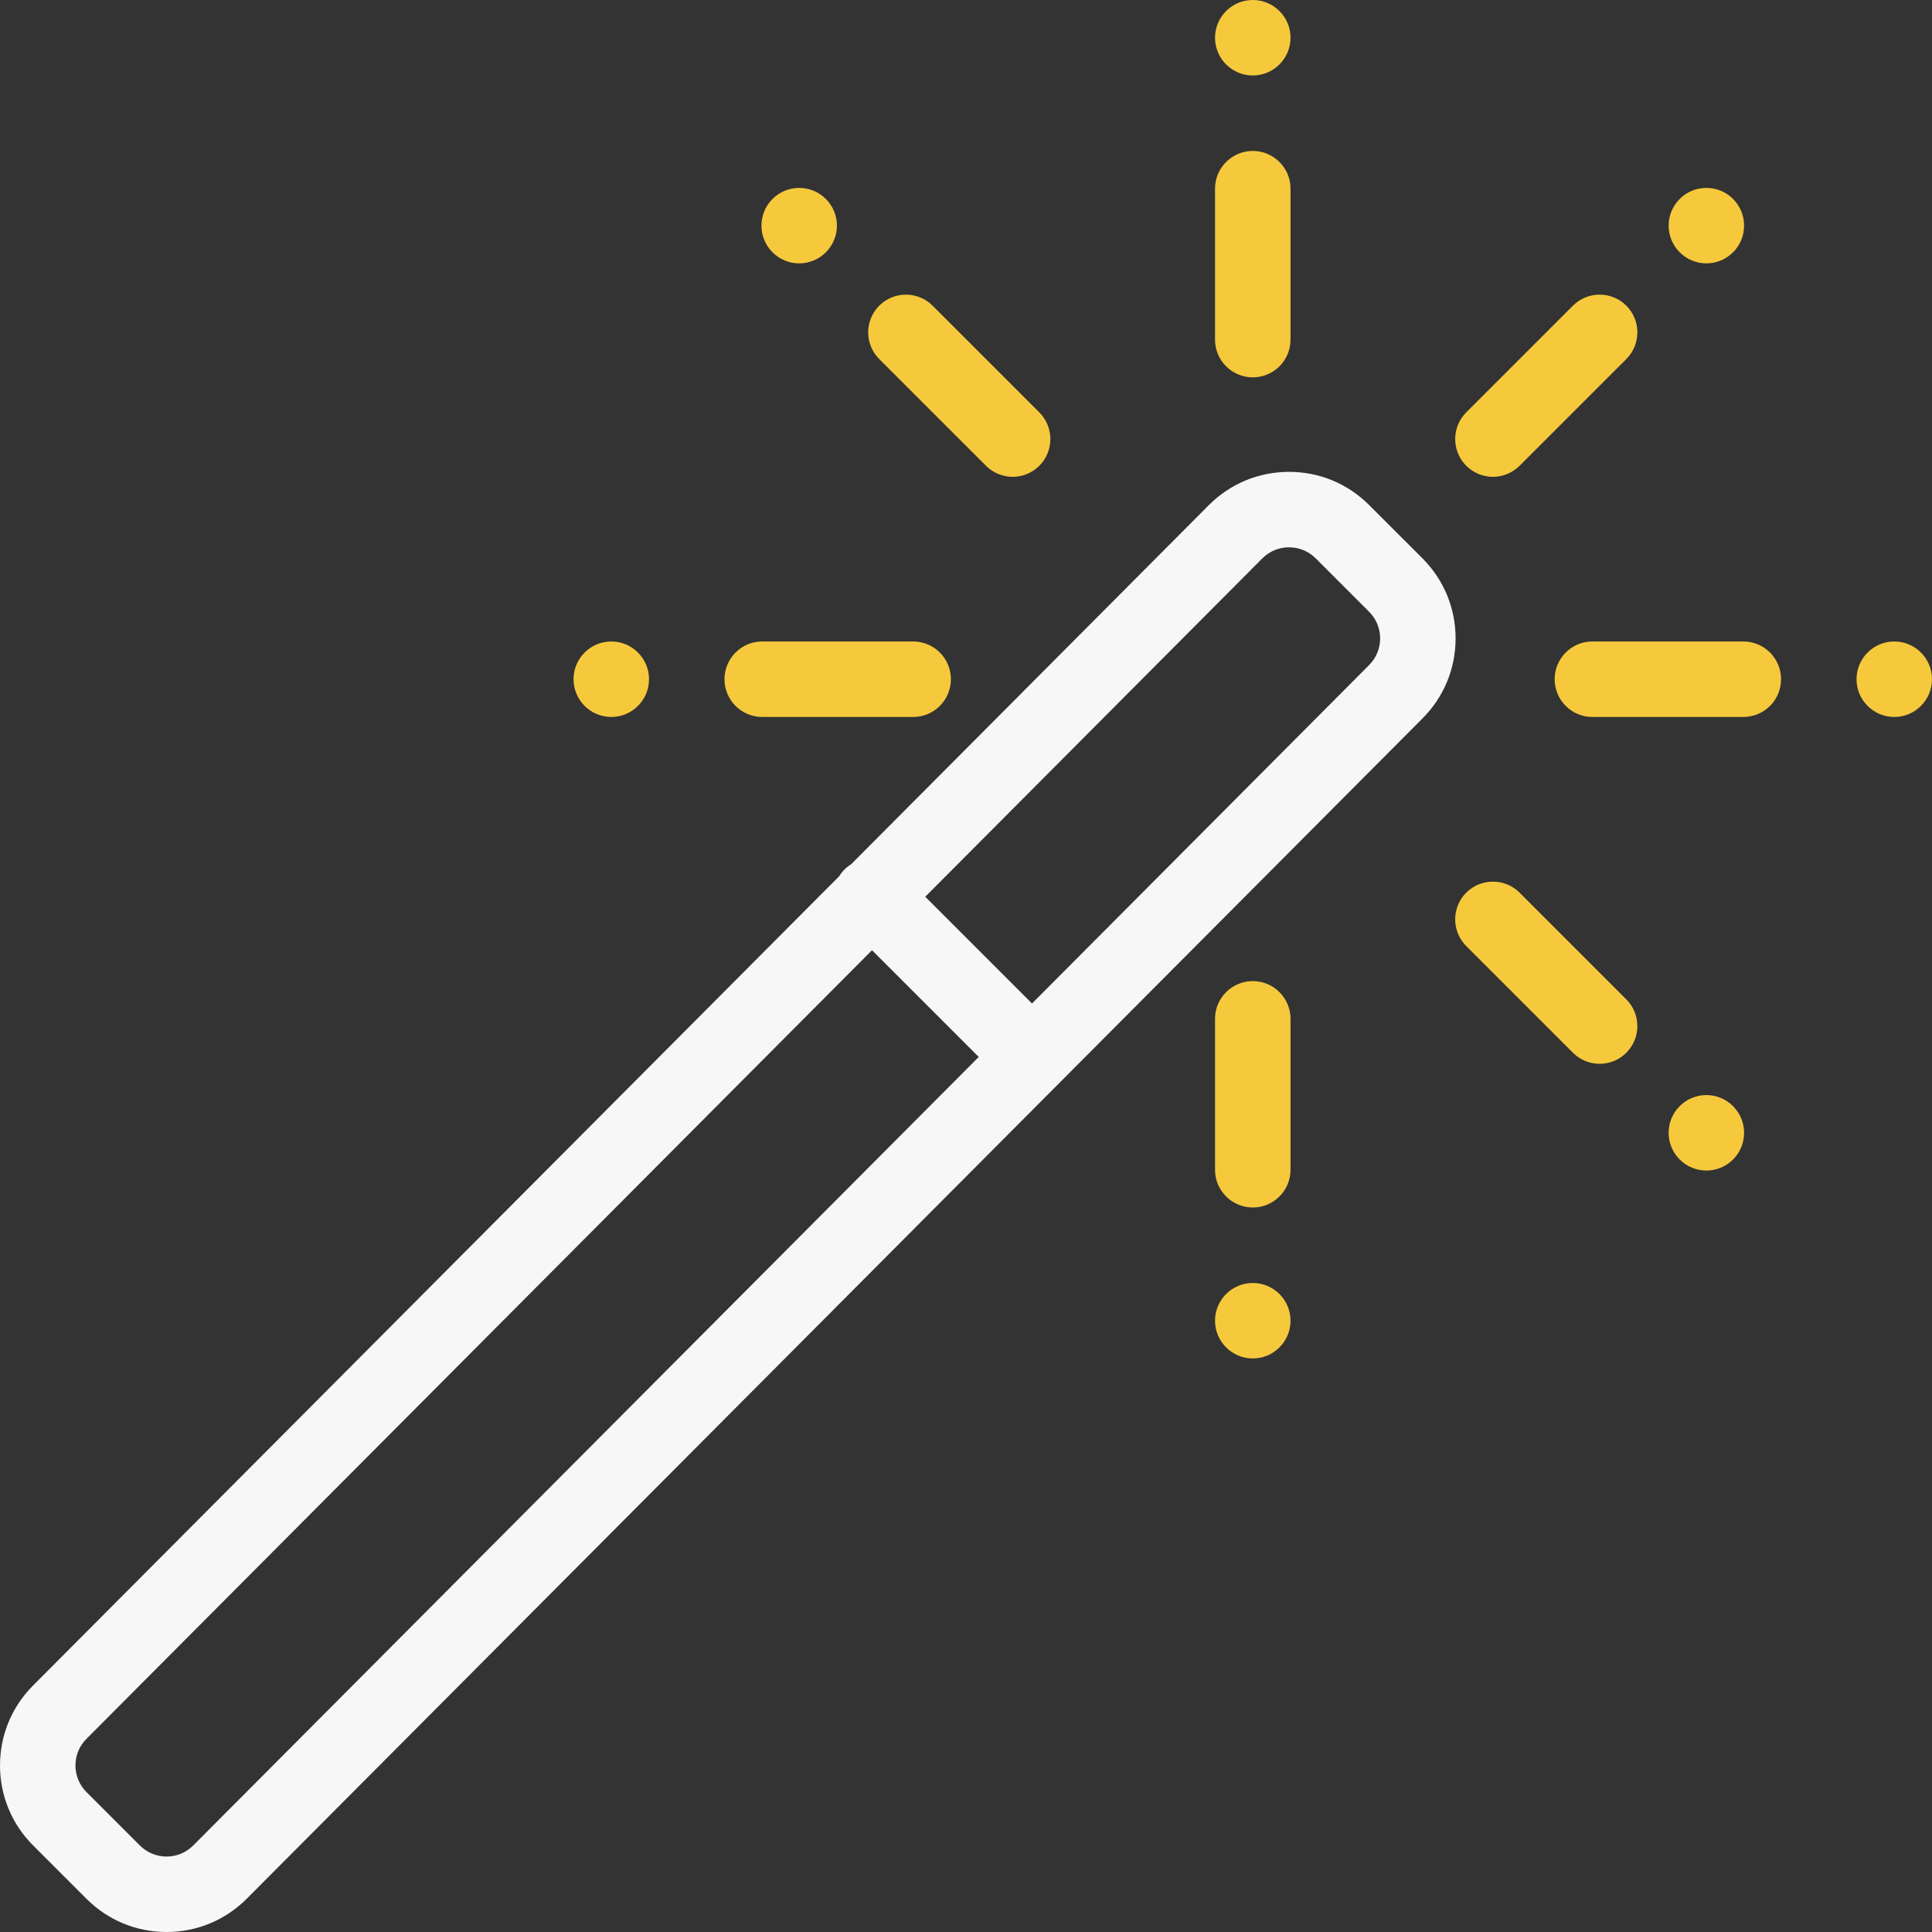 <svg width="70" height="70" viewBox="0 0 70 70" fill="none" xmlns="http://www.w3.org/2000/svg">
<rect x="0" y="0" width="70" height="70" fill="#333333" stroke="none"/>
<g clip-path="url(#clip0_10_193)">
<path d="M68.633 23.242C67.878 23.242 67.266 23.855 67.266 24.61C67.266 25.364 67.878 25.977 68.633 25.977C69.388 25.977 70 25.364 70 24.61C70 23.855 69.388 23.242 68.633 23.242Z" fill="#F6C93C"/>
<path d="M62.792 7.208C62.258 6.675 61.392 6.675 60.859 7.208C60.324 7.742 60.324 8.608 60.859 9.141C61.392 9.676 62.258 9.676 62.792 9.141C63.325 8.608 63.325 7.742 62.792 7.208Z" fill="#F6C93C"/>
<path d="M62.792 40.078C62.258 39.543 61.392 39.543 60.859 40.078C60.324 40.611 60.324 41.477 60.859 42.011C61.392 42.544 62.258 42.544 62.792 42.011C63.325 41.477 63.325 40.611 62.792 40.078Z" fill="#F6C93C"/>
<path d="M45.391 0C44.636 0 44.023 0.613 44.023 1.367C44.023 2.122 44.636 2.734 45.391 2.734C46.145 2.734 46.758 2.122 46.758 1.367C46.758 0.613 46.145 0 45.391 0Z" fill="#F6C93C"/>
<path d="M45.391 46.485C44.636 46.485 44.023 47.097 44.023 47.852C44.023 48.606 44.636 49.219 45.391 49.219C46.145 49.219 46.758 48.606 46.758 47.852C46.758 47.097 46.145 46.485 45.391 46.485Z" fill="#F6C93C"/>
<path d="M29.922 7.208C29.389 6.675 28.523 6.675 27.989 7.208C27.456 7.742 27.456 8.608 27.989 9.141C28.523 9.676 29.389 9.676 29.922 9.141C30.457 8.608 30.457 7.742 29.922 7.208Z" fill="#F6C93C"/>
<path d="M22.148 23.242C21.394 23.242 20.781 23.855 20.781 24.61C20.781 25.364 21.394 25.977 22.148 25.977C22.903 25.977 23.515 25.364 23.515 24.61C23.515 23.855 22.903 23.242 22.148 23.242Z" fill="#F6C93C"/>
<path d="M51.538 20.23L49.604 18.297C48.83 17.522 47.8 17.096 46.704 17.096C45.608 17.096 44.578 17.522 43.801 18.299L30.843 31.308C30.756 31.363 30.674 31.426 30.599 31.501C30.523 31.577 30.46 31.66 30.406 31.747L1.201 61.066C0.427 61.84 0 62.87 0 63.965C0 65.061 0.427 66.091 1.201 66.865L3.135 68.799C3.909 69.573 4.939 70 6.035 70C7.13 70 8.16 69.573 8.937 68.797L38.362 39.258L51.538 26.032C52.312 25.257 52.739 24.227 52.739 23.131C52.739 22.035 52.312 21.005 51.538 20.23ZM7.001 66.865C6.743 67.123 6.4 67.266 6.035 67.266C5.669 67.266 5.326 67.123 5.068 66.865L3.135 64.932C2.877 64.674 2.734 64.331 2.734 63.965C2.734 63.6 2.877 63.257 3.137 62.997L31.595 34.428L35.462 38.295L7.001 66.865ZM49.602 24.1L37.392 36.358L33.524 32.491L45.737 20.231C45.995 19.973 46.338 19.83 46.704 19.83C47.069 19.83 47.413 19.973 47.671 20.231L49.604 22.164C49.862 22.422 50.005 22.766 50.005 23.131C50.005 23.497 49.862 23.84 49.602 24.1Z" fill="#F7F7F7"/>
<path d="M45.391 5.469C44.636 5.469 44.023 6.081 44.023 6.836V12.305C44.023 13.06 44.636 13.672 45.391 13.672C46.145 13.672 46.758 13.06 46.758 12.305V6.836C46.758 6.081 46.145 5.469 45.391 5.469Z" fill="#F6C93C"/>
<path d="M45.391 35.547C44.636 35.547 44.023 36.159 44.023 36.914V42.383C44.023 43.138 44.636 43.75 45.391 43.75C46.145 43.75 46.758 43.138 46.758 42.383V36.914C46.758 36.159 46.146 35.547 45.391 35.547Z" fill="#F6C93C"/>
<path d="M37.657 14.942L33.79 11.075C33.256 10.542 32.391 10.542 31.856 11.075C31.323 11.609 31.323 12.475 31.856 13.009L35.723 16.875C35.99 17.142 36.34 17.276 36.69 17.276C37.04 17.276 37.389 17.142 37.657 16.875C38.19 16.341 38.19 15.476 37.657 14.942Z" fill="#F6C93C"/>
<path d="M58.924 36.21L55.058 32.343C54.524 31.81 53.659 31.81 53.124 32.343C52.591 32.877 52.591 33.743 53.124 34.277L56.991 38.144C57.258 38.41 57.608 38.544 57.958 38.544C58.307 38.544 58.657 38.41 58.924 38.144C59.458 37.61 59.458 36.744 58.924 36.21Z" fill="#F6C93C"/>
<path d="M58.925 11.075C58.391 10.542 57.525 10.542 56.991 11.075L53.124 14.942C52.591 15.476 52.591 16.341 53.124 16.875C53.392 17.142 53.741 17.276 54.091 17.276C54.441 17.276 54.791 17.142 55.058 16.875L58.925 13.009C59.458 12.475 59.458 11.609 58.925 11.075Z" fill="#F6C93C"/>
<path d="M33.086 23.242H27.617C26.862 23.242 26.25 23.854 26.25 24.61C26.25 25.365 26.862 25.977 27.617 25.977H33.086C33.841 25.977 34.453 25.365 34.453 24.61C34.453 23.854 33.841 23.242 33.086 23.242Z" fill="#F6C93C"/>
<path d="M63.164 23.242H57.695C56.94 23.242 56.328 23.854 56.328 24.61C56.328 25.365 56.94 25.977 57.695 25.977H63.164C63.919 25.977 64.531 25.365 64.531 24.61C64.531 23.854 63.919 23.242 63.164 23.242Z" fill="#F6C93C"/>
</g>
<defs>
<clipPath id="clip0_10_193">
<rect width="70" height="70" fill="white"/>
</clipPath>
</defs>
</svg>
